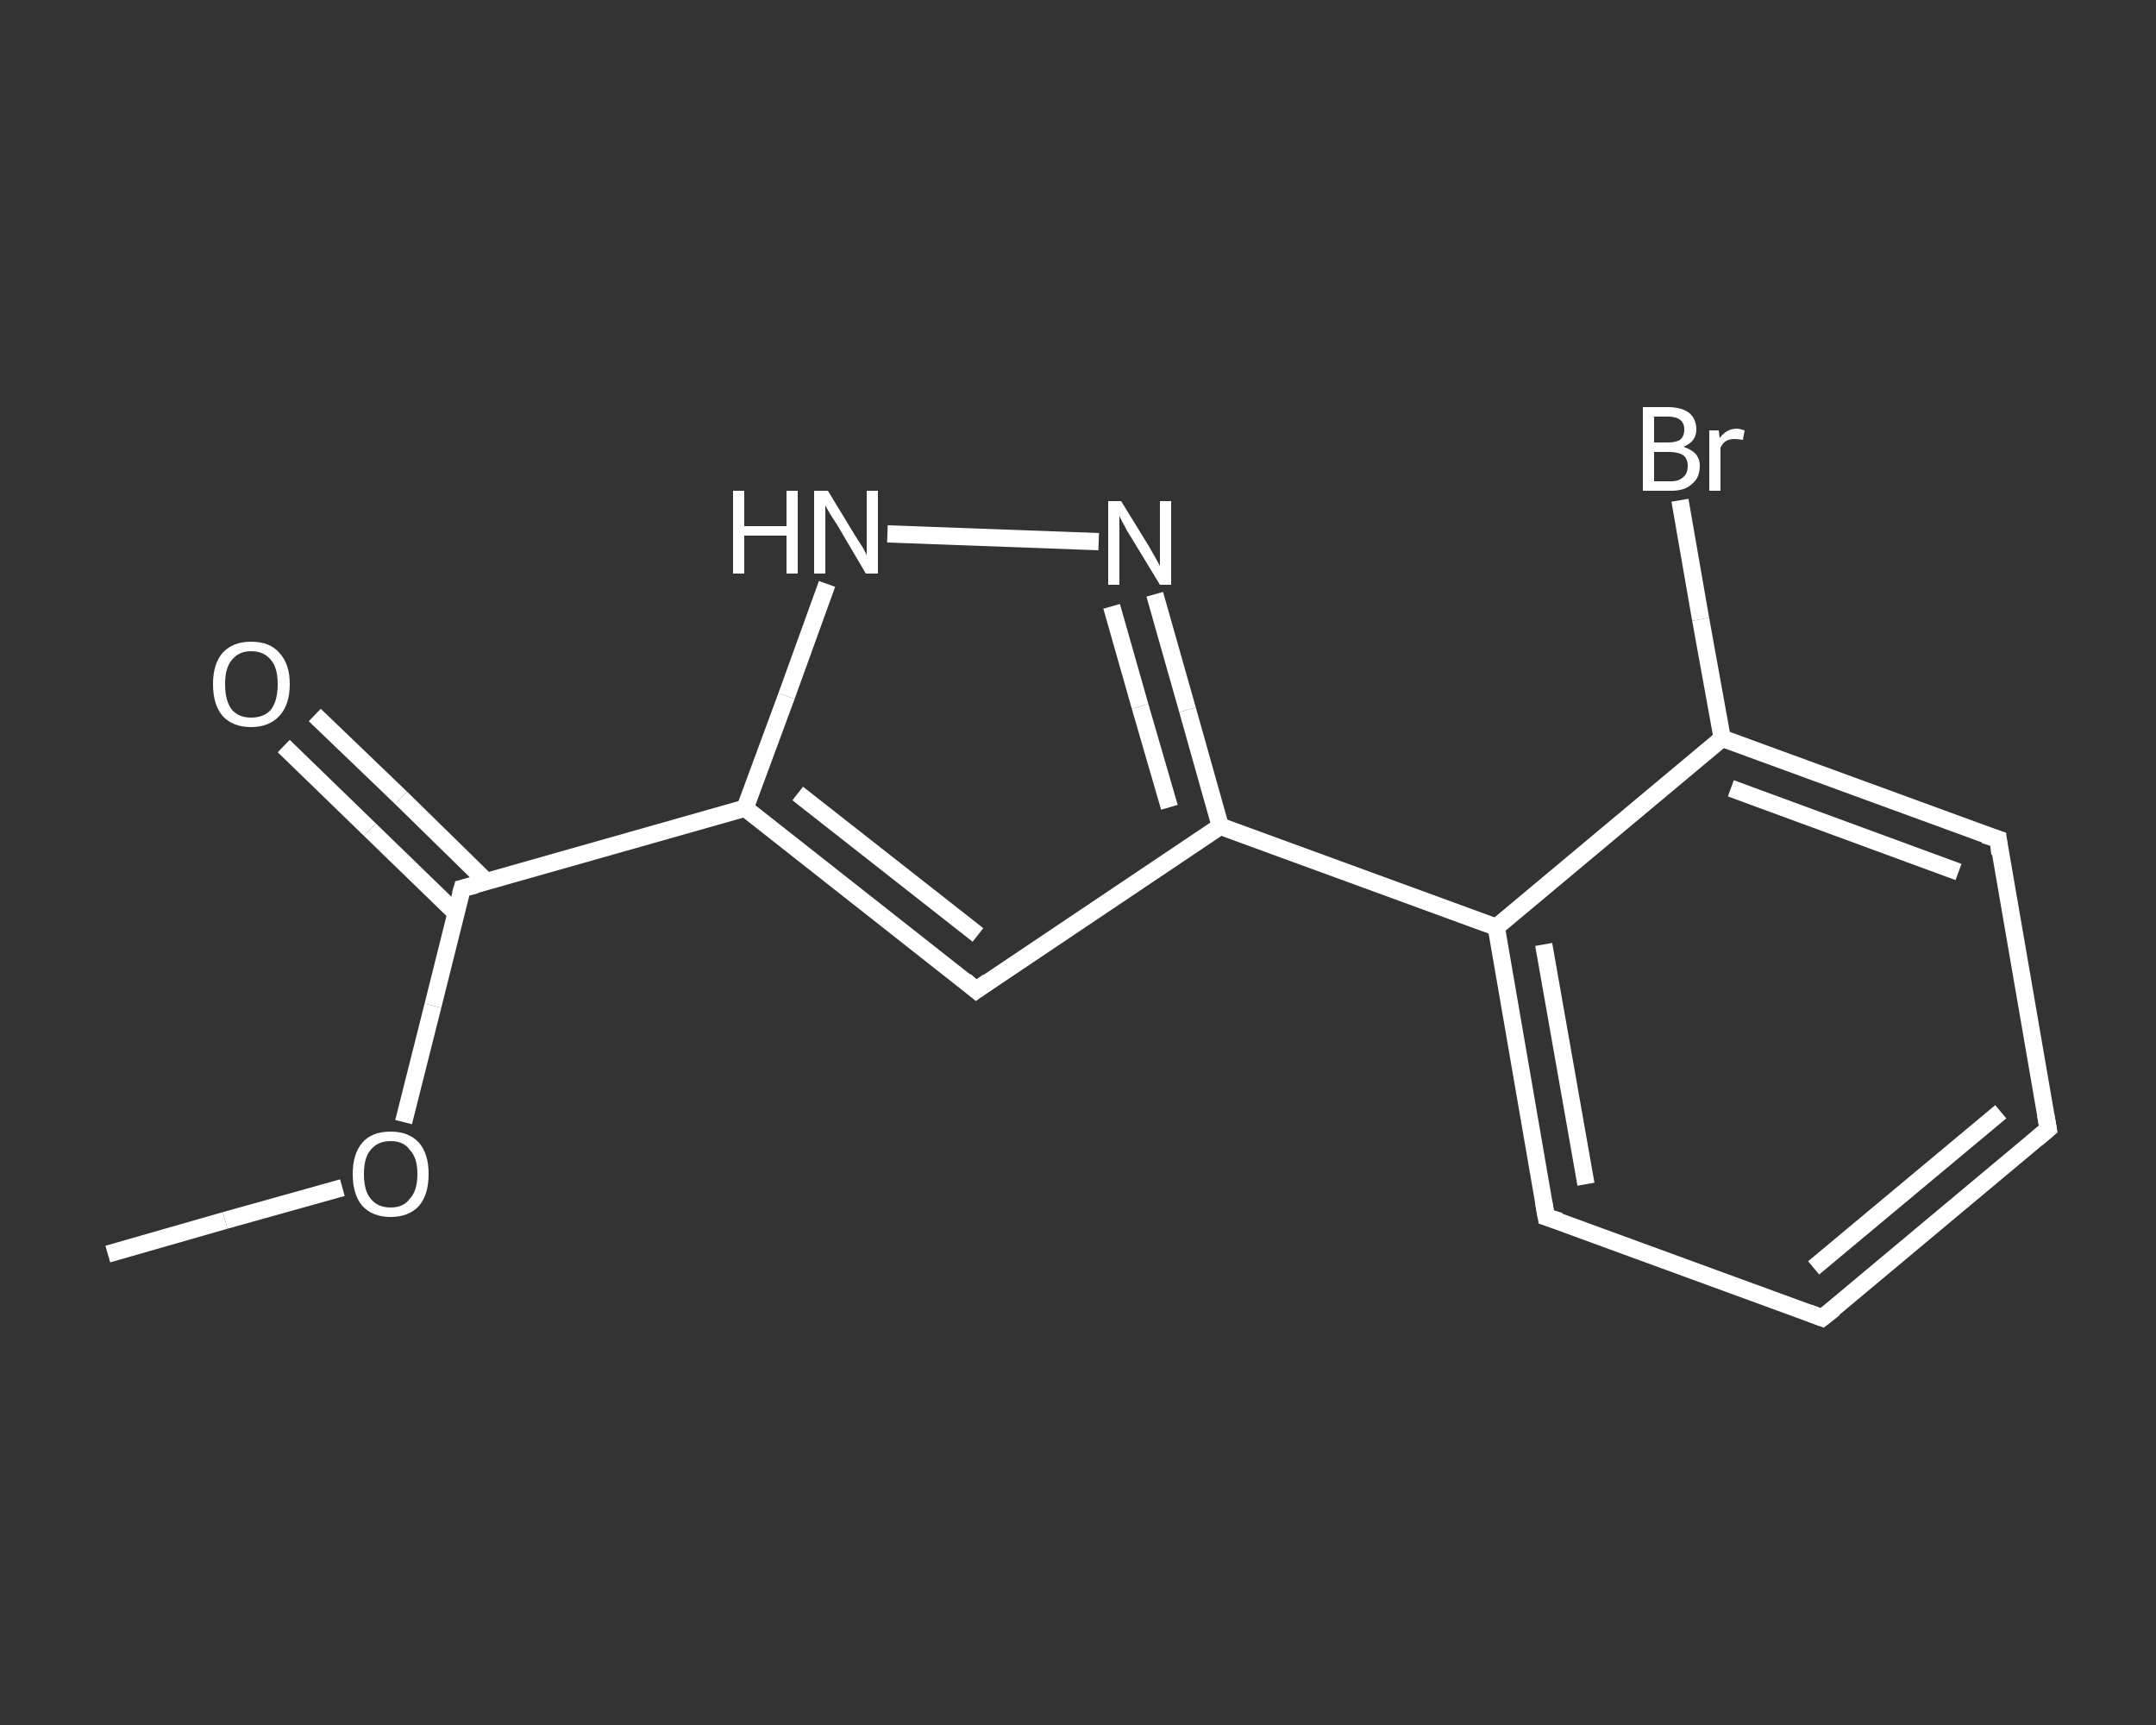 <?xml version='1.0' encoding='iso-8859-1'?>
<svg version='1.1' baseProfile='full'
              xmlns='http://www.w3.org/2000/svg'
                      xmlns:rdkit='http://www.rdkit.org/xml'
                      xmlns:xlink='http://www.w3.org/1999/xlink'
                  xml:space='preserve'
width='250px' height='200px' viewBox='0 0 250 200'>
<rect x="0" y="0" width="250" height="200" fill="#333333" stroke="none"/>
<!-- END OF HEADER -->
<rect style='opacity:1.0;fill:transparent;stroke:none' width='250.0' height='200.0' x='0.0' y='0.0'> </rect>
<path class='bond-0 atom-0 atom-1' d='M 12.5,145.4 L 26.1,141.5' style='fill:none;fill-rule:evenodd;stroke:#FFFFFF;stroke-width:2.0px;stroke-linecap:butt;stroke-linejoin:miter;stroke-opacity:1' />
<path class='bond-0 atom-0 atom-1' d='M 26.1,141.5 L 39.7,137.7' style='fill:none;fill-rule:evenodd;stroke:#FFFFFF;stroke-width:2.0px;stroke-linecap:butt;stroke-linejoin:miter;stroke-opacity:1' />
<path class='bond-1 atom-1 atom-2' d='M 46.8,130.1 L 50.2,116.6' style='fill:none;fill-rule:evenodd;stroke:#FFFFFF;stroke-width:2.0px;stroke-linecap:butt;stroke-linejoin:miter;stroke-opacity:1' />
<path class='bond-1 atom-1 atom-2' d='M 50.2,116.6 L 53.6,103.0' style='fill:none;fill-rule:evenodd;stroke:#FFFFFF;stroke-width:2.0px;stroke-linecap:butt;stroke-linejoin:miter;stroke-opacity:1' />
<path class='bond-2 atom-2 atom-3' d='M 56.4,102.2 L 46.5,92.5' style='fill:none;fill-rule:evenodd;stroke:#FFFFFF;stroke-width:2.0px;stroke-linecap:butt;stroke-linejoin:miter;stroke-opacity:1' />
<path class='bond-2 atom-2 atom-3' d='M 46.5,92.5 L 36.5,82.9' style='fill:none;fill-rule:evenodd;stroke:#FFFFFF;stroke-width:2.0px;stroke-linecap:butt;stroke-linejoin:miter;stroke-opacity:1' />
<path class='bond-2 atom-2 atom-3' d='M 52.9,105.9 L 42.9,96.2' style='fill:none;fill-rule:evenodd;stroke:#FFFFFF;stroke-width:2.0px;stroke-linecap:butt;stroke-linejoin:miter;stroke-opacity:1' />
<path class='bond-2 atom-2 atom-3' d='M 42.9,96.2 L 32.9,86.5' style='fill:none;fill-rule:evenodd;stroke:#FFFFFF;stroke-width:2.0px;stroke-linecap:butt;stroke-linejoin:miter;stroke-opacity:1' />
<path class='bond-3 atom-2 atom-4' d='M 53.6,103.0 L 86.4,93.7' style='fill:none;fill-rule:evenodd;stroke:#FFFFFF;stroke-width:2.0px;stroke-linecap:butt;stroke-linejoin:miter;stroke-opacity:1' />
<path class='bond-4 atom-4 atom-5' d='M 86.4,93.7 L 113.2,114.8' style='fill:none;fill-rule:evenodd;stroke:#FFFFFF;stroke-width:2.0px;stroke-linecap:butt;stroke-linejoin:miter;stroke-opacity:1' />
<path class='bond-4 atom-4 atom-5' d='M 92.5,92.0 L 113.4,108.4' style='fill:none;fill-rule:evenodd;stroke:#FFFFFF;stroke-width:2.0px;stroke-linecap:butt;stroke-linejoin:miter;stroke-opacity:1' />
<path class='bond-5 atom-5 atom-6' d='M 113.2,114.8 L 141.5,95.8' style='fill:none;fill-rule:evenodd;stroke:#FFFFFF;stroke-width:2.0px;stroke-linecap:butt;stroke-linejoin:miter;stroke-opacity:1' />
<path class='bond-6 atom-6 atom-7' d='M 141.5,95.8 L 173.5,107.5' style='fill:none;fill-rule:evenodd;stroke:#FFFFFF;stroke-width:2.0px;stroke-linecap:butt;stroke-linejoin:miter;stroke-opacity:1' />
<path class='bond-7 atom-7 atom-8' d='M 173.5,107.5 L 179.3,141.1' style='fill:none;fill-rule:evenodd;stroke:#FFFFFF;stroke-width:2.0px;stroke-linecap:butt;stroke-linejoin:miter;stroke-opacity:1' />
<path class='bond-7 atom-7 atom-8' d='M 179.0,109.5 L 183.9,137.3' style='fill:none;fill-rule:evenodd;stroke:#FFFFFF;stroke-width:2.0px;stroke-linecap:butt;stroke-linejoin:miter;stroke-opacity:1' />
<path class='bond-8 atom-8 atom-9' d='M 179.3,141.1 L 211.3,152.8' style='fill:none;fill-rule:evenodd;stroke:#FFFFFF;stroke-width:2.0px;stroke-linecap:butt;stroke-linejoin:miter;stroke-opacity:1' />
<path class='bond-9 atom-9 atom-10' d='M 211.3,152.8 L 237.5,130.9' style='fill:none;fill-rule:evenodd;stroke:#FFFFFF;stroke-width:2.0px;stroke-linecap:butt;stroke-linejoin:miter;stroke-opacity:1' />
<path class='bond-9 atom-9 atom-10' d='M 210.3,147.0 L 232.0,128.9' style='fill:none;fill-rule:evenodd;stroke:#FFFFFF;stroke-width:2.0px;stroke-linecap:butt;stroke-linejoin:miter;stroke-opacity:1' />
<path class='bond-10 atom-10 atom-11' d='M 237.5,130.9 L 231.7,97.3' style='fill:none;fill-rule:evenodd;stroke:#FFFFFF;stroke-width:2.0px;stroke-linecap:butt;stroke-linejoin:miter;stroke-opacity:1' />
<path class='bond-11 atom-11 atom-12' d='M 231.7,97.3 L 199.7,85.6' style='fill:none;fill-rule:evenodd;stroke:#FFFFFF;stroke-width:2.0px;stroke-linecap:butt;stroke-linejoin:miter;stroke-opacity:1' />
<path class='bond-11 atom-11 atom-12' d='M 227.1,101.1 L 200.7,91.4' style='fill:none;fill-rule:evenodd;stroke:#FFFFFF;stroke-width:2.0px;stroke-linecap:butt;stroke-linejoin:miter;stroke-opacity:1' />
<path class='bond-12 atom-12 atom-13' d='M 199.7,85.6 L 197.2,71.8' style='fill:none;fill-rule:evenodd;stroke:#FFFFFF;stroke-width:2.0px;stroke-linecap:butt;stroke-linejoin:miter;stroke-opacity:1' />
<path class='bond-12 atom-12 atom-13' d='M 197.2,71.8 L 194.8,58.0' style='fill:none;fill-rule:evenodd;stroke:#FFFFFF;stroke-width:2.0px;stroke-linecap:butt;stroke-linejoin:miter;stroke-opacity:1' />
<path class='bond-13 atom-6 atom-14' d='M 141.5,95.8 L 137.7,82.3' style='fill:none;fill-rule:evenodd;stroke:#FFFFFF;stroke-width:2.0px;stroke-linecap:butt;stroke-linejoin:miter;stroke-opacity:1' />
<path class='bond-13 atom-6 atom-14' d='M 137.7,82.3 L 133.9,68.9' style='fill:none;fill-rule:evenodd;stroke:#FFFFFF;stroke-width:2.0px;stroke-linecap:butt;stroke-linejoin:miter;stroke-opacity:1' />
<path class='bond-13 atom-6 atom-14' d='M 135.6,93.6 L 132.2,81.9' style='fill:none;fill-rule:evenodd;stroke:#FFFFFF;stroke-width:2.0px;stroke-linecap:butt;stroke-linejoin:miter;stroke-opacity:1' />
<path class='bond-13 atom-6 atom-14' d='M 132.2,81.9 L 128.9,70.3' style='fill:none;fill-rule:evenodd;stroke:#FFFFFF;stroke-width:2.0px;stroke-linecap:butt;stroke-linejoin:miter;stroke-opacity:1' />
<path class='bond-14 atom-14 atom-15' d='M 127.4,62.8 L 102.9,61.9' style='fill:none;fill-rule:evenodd;stroke:#FFFFFF;stroke-width:2.0px;stroke-linecap:butt;stroke-linejoin:miter;stroke-opacity:1' />
<path class='bond-15 atom-15 atom-4' d='M 95.9,67.7 L 91.2,80.7' style='fill:none;fill-rule:evenodd;stroke:#FFFFFF;stroke-width:2.0px;stroke-linecap:butt;stroke-linejoin:miter;stroke-opacity:1' />
<path class='bond-15 atom-15 atom-4' d='M 91.2,80.7 L 86.4,93.7' style='fill:none;fill-rule:evenodd;stroke:#FFFFFF;stroke-width:2.0px;stroke-linecap:butt;stroke-linejoin:miter;stroke-opacity:1' />
<path class='bond-16 atom-12 atom-7' d='M 199.7,85.6 L 173.5,107.5' style='fill:none;fill-rule:evenodd;stroke:#FFFFFF;stroke-width:2.0px;stroke-linecap:butt;stroke-linejoin:miter;stroke-opacity:1' />
<path d='M 53.4,103.7 L 53.6,103.0 L 55.2,102.6' style='fill:none;stroke:#FFFFFF;stroke-width:2.0px;stroke-linecap:butt;stroke-linejoin:miter;stroke-opacity:1;' />
<path d='M 111.9,113.7 L 113.2,114.8 L 114.6,113.8' style='fill:none;stroke:#FFFFFF;stroke-width:2.0px;stroke-linecap:butt;stroke-linejoin:miter;stroke-opacity:1;' />
<path d='M 179.0,139.4 L 179.3,141.1 L 180.9,141.6' style='fill:none;stroke:#FFFFFF;stroke-width:2.0px;stroke-linecap:butt;stroke-linejoin:miter;stroke-opacity:1;' />
<path d='M 209.7,152.2 L 211.3,152.8 L 212.7,151.7' style='fill:none;stroke:#FFFFFF;stroke-width:2.0px;stroke-linecap:butt;stroke-linejoin:miter;stroke-opacity:1;' />
<path d='M 236.2,132.0 L 237.5,130.9 L 237.2,129.2' style='fill:none;stroke:#FFFFFF;stroke-width:2.0px;stroke-linecap:butt;stroke-linejoin:miter;stroke-opacity:1;' />
<path d='M 231.9,99.0 L 231.7,97.3 L 230.1,96.8' style='fill:none;stroke:#FFFFFF;stroke-width:2.0px;stroke-linecap:butt;stroke-linejoin:miter;stroke-opacity:1;' />
<path class='atom-1' d='M 40.9 136.1
Q 40.9 133.8, 42.0 132.5
Q 43.1 131.2, 45.3 131.2
Q 47.4 131.2, 48.6 132.5
Q 49.7 133.8, 49.7 136.1
Q 49.7 138.5, 48.6 139.8
Q 47.4 141.1, 45.3 141.1
Q 43.2 141.1, 42.0 139.8
Q 40.9 138.5, 40.9 136.1
M 45.3 140.0
Q 46.8 140.0, 47.5 139.0
Q 48.4 138.1, 48.4 136.1
Q 48.4 134.2, 47.5 133.3
Q 46.8 132.3, 45.3 132.3
Q 43.8 132.3, 43.0 133.3
Q 42.2 134.2, 42.2 136.1
Q 42.2 138.1, 43.0 139.0
Q 43.8 140.0, 45.3 140.0
' fill='#FFFFFF'/>
<path class='atom-3' d='M 24.7 79.3
Q 24.7 77.0, 25.8 75.7
Q 27.0 74.4, 29.1 74.4
Q 31.3 74.4, 32.4 75.7
Q 33.6 77.0, 33.6 79.3
Q 33.6 81.7, 32.4 83.0
Q 31.2 84.3, 29.1 84.3
Q 27.0 84.3, 25.8 83.0
Q 24.7 81.7, 24.7 79.3
M 29.1 83.2
Q 30.6 83.2, 31.4 82.3
Q 32.2 81.3, 32.2 79.3
Q 32.2 77.4, 31.4 76.5
Q 30.6 75.5, 29.1 75.5
Q 27.7 75.5, 26.9 76.5
Q 26.1 77.4, 26.1 79.3
Q 26.1 81.3, 26.9 82.3
Q 27.7 83.2, 29.1 83.2
' fill='#FFFFFF'/>
<path class='atom-13' d='M 195.2 51.8
Q 196.1 52.1, 196.6 52.6
Q 197.1 53.2, 197.1 54.0
Q 197.1 55.4, 196.2 56.1
Q 195.4 56.9, 193.8 56.9
L 190.5 56.9
L 190.5 47.2
L 193.4 47.2
Q 195.0 47.2, 195.9 47.9
Q 196.7 48.6, 196.7 49.8
Q 196.7 51.2, 195.2 51.8
M 191.8 48.3
L 191.8 51.3
L 193.4 51.3
Q 194.3 51.3, 194.8 51.0
Q 195.3 50.6, 195.3 49.8
Q 195.3 48.3, 193.4 48.3
L 191.8 48.3
M 193.8 55.8
Q 194.7 55.8, 195.2 55.3
Q 195.7 54.9, 195.7 54.0
Q 195.7 53.2, 195.2 52.8
Q 194.6 52.4, 193.6 52.4
L 191.8 52.4
L 191.8 55.8
L 193.8 55.8
' fill='#FFFFFF'/>
<path class='atom-13' d='M 199.3 49.9
L 199.4 50.8
Q 200.2 49.7, 201.4 49.7
Q 201.7 49.7, 202.3 49.9
L 202.1 51.0
Q 201.5 50.9, 201.1 50.9
Q 200.6 50.9, 200.2 51.1
Q 199.8 51.3, 199.5 51.9
L 199.5 56.9
L 198.2 56.9
L 198.2 49.9
L 199.3 49.9
' fill='#FFFFFF'/>
<path class='atom-14' d='M 130.0 58.1
L 133.2 63.3
Q 133.5 63.8, 134.0 64.7
Q 134.5 65.6, 134.5 65.6
L 134.5 58.1
L 135.8 58.1
L 135.8 67.8
L 134.5 67.8
L 131.1 62.2
Q 130.7 61.6, 130.3 60.8
Q 129.9 60.1, 129.8 59.8
L 129.8 67.8
L 128.5 67.8
L 128.5 58.1
L 130.0 58.1
' fill='#FFFFFF'/>
<path class='atom-15' d='M 85.0 56.9
L 86.3 56.9
L 86.3 61.0
L 91.2 61.0
L 91.2 56.9
L 92.5 56.9
L 92.5 66.5
L 91.2 66.5
L 91.2 62.1
L 86.3 62.1
L 86.3 66.5
L 85.0 66.5
L 85.0 56.9
' fill='#FFFFFF'/>
<path class='atom-15' d='M 96.0 56.9
L 99.1 62.0
Q 99.4 62.5, 100.0 63.4
Q 100.5 64.3, 100.5 64.4
L 100.5 56.9
L 101.8 56.9
L 101.8 66.5
L 100.4 66.5
L 97.1 60.9
Q 96.7 60.3, 96.2 59.5
Q 95.8 58.8, 95.7 58.6
L 95.7 66.5
L 94.4 66.5
L 94.4 56.9
L 96.0 56.9
' fill='#FFFFFF'/>
</svg>
